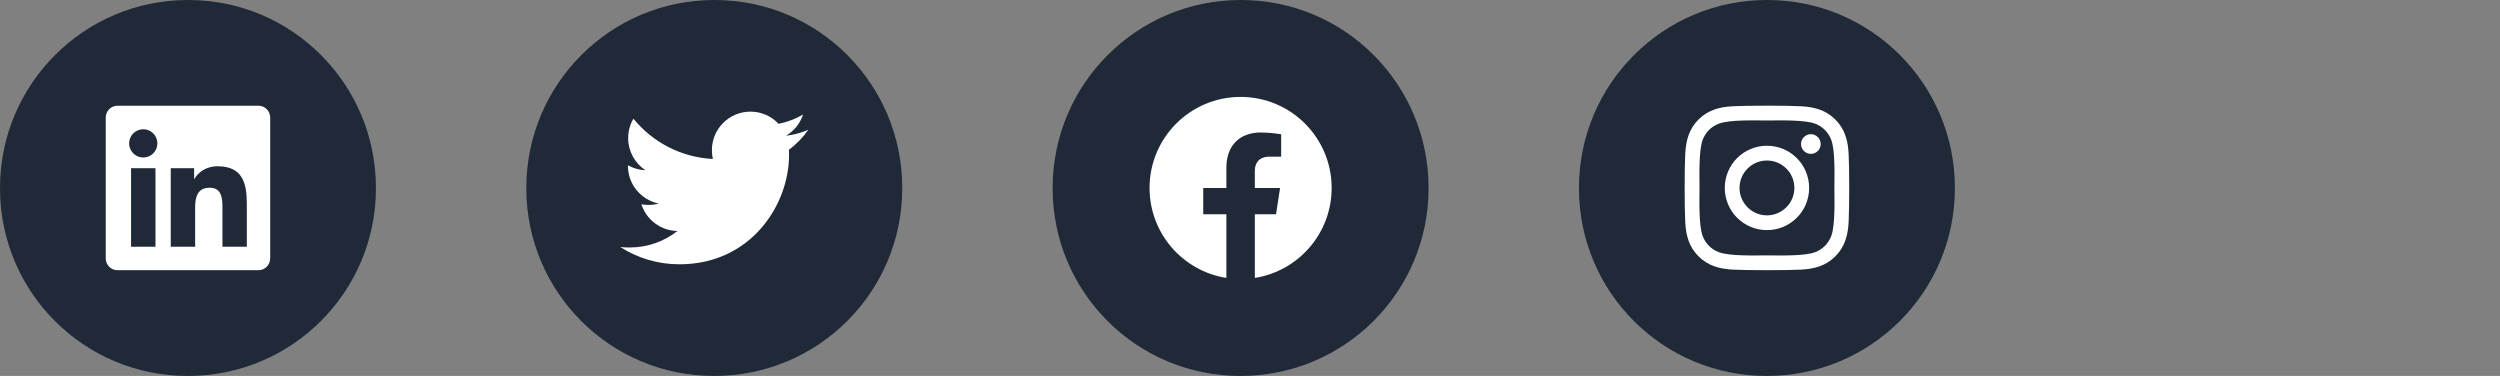 <svg width="266" height="40" viewBox="0 0 266 40" fill="none" xmlns="http://www.w3.org/2000/svg">
<rect x="0" y="0" width="266" height="40" fill="#808080" stroke="none"/>
<path d="M20 0C8.954 0 0 8.954 0 20V20.03C0 31.076 8.924 40 19.97 40H20C31.046 40 40 31.076 40 20.03V20C40 8.954 31.076 0 20.03 0H20Z" fill="#1F2937"/>
<path d="M27.5 11.25H12.496C11.809 11.25 11.25 11.816 11.25 12.512V27.488C11.25 28.184 11.809 28.75 12.496 28.75H27.5C28.188 28.75 28.75 28.184 28.75 27.488V12.512C28.75 11.816 28.188 11.25 27.5 11.25ZM16.539 26.25H13.945V17.898H16.543V26.25H16.539ZM15.242 16.758C14.41 16.758 13.738 16.082 13.738 15.254C13.738 14.426 14.41 13.75 15.242 13.75C16.07 13.75 16.746 14.426 16.746 15.254C16.746 16.086 16.074 16.758 15.242 16.758ZM26.262 26.25H23.668V22.188C23.668 21.219 23.648 19.973 22.32 19.973C20.969 19.973 20.762 21.027 20.762 22.117V26.25H18.168V17.898H20.656V19.039H20.691C21.039 18.383 21.887 17.691 23.148 17.691C25.773 17.691 26.262 19.422 26.262 21.672V26.25Z" fill="white"/>
<path d="M76 0C64.954 0 56 8.954 56 20V20.03C56 31.076 64.924 40 75.97 40H76C87.046 40 96 31.076 96 20.03V20C96 8.954 87.076 0 76.03 0H76Z" fill="#1F2937"/>
<path d="M83.944 15.926C83.957 16.104 83.957 16.282 83.957 16.459C83.957 21.878 79.832 28.122 72.294 28.122C69.972 28.122 67.815 27.449 66 26.282C66.33 26.32 66.647 26.332 66.99 26.332C68.906 26.332 70.67 25.685 72.079 24.581C70.277 24.543 68.766 23.363 68.246 21.739C68.5 21.777 68.754 21.802 69.02 21.802C69.388 21.802 69.756 21.751 70.099 21.662C68.221 21.282 66.812 19.632 66.812 17.64V17.589C67.358 17.893 67.992 18.084 68.665 18.109C67.561 17.373 66.838 16.117 66.838 14.695C66.838 13.934 67.04 13.236 67.396 12.627C69.414 15.114 72.447 16.738 75.848 16.916C75.784 16.612 75.746 16.294 75.746 15.977C75.746 13.718 77.574 11.878 79.845 11.878C81.025 11.878 82.091 12.373 82.84 13.173C83.766 12.995 84.655 12.652 85.442 12.183C85.137 13.134 84.49 13.934 83.639 14.442C84.464 14.353 85.264 14.124 86 13.807C85.442 14.619 84.744 15.343 83.944 15.926Z" fill="white"/>
<path d="M132 0C120.954 0 112 8.954 112 20V20.03C112 31.076 120.924 40 131.97 40H132C143.046 40 152 31.076 152 20.03V20C152 8.954 143.076 0 132.03 0H132Z" fill="#1F2937"/>
<g clip-path="url(#clip0_2_658)">
<path d="M141.688 20C141.688 14.648 137.352 10.312 132 10.312C126.648 10.312 122.312 14.648 122.312 20C122.312 24.835 125.855 28.843 130.486 29.57V22.8H128.025V20H130.486V17.866C130.486 15.438 131.932 14.097 134.145 14.097C135.205 14.097 136.314 14.286 136.314 14.286V16.669H135.092C133.889 16.669 133.514 17.416 133.514 18.182V20H136.2L135.771 22.8H133.514V29.57C138.145 28.843 141.688 24.835 141.688 20Z" fill="white"/>
</g>
<path d="M188 0C176.954 0 168 8.954 168 20V20.03C168 31.076 176.924 40 187.97 40H188C199.046 40 208 31.076 208 20.03V20C208 8.954 199.076 0 188.03 0H188Z" fill="#1F2937"/>
<path d="M188.004 15.508C185.52 15.508 183.516 17.512 183.516 19.996C183.516 22.48 185.52 24.484 188.004 24.484C190.488 24.484 192.492 22.48 192.492 19.996C192.492 17.512 190.488 15.508 188.004 15.508ZM188.004 22.914C186.398 22.914 185.086 21.605 185.086 19.996C185.086 18.387 186.395 17.078 188.004 17.078C189.613 17.078 190.922 18.387 190.922 19.996C190.922 21.605 189.609 22.914 188.004 22.914ZM193.723 15.324C193.723 15.906 193.254 16.371 192.676 16.371C192.094 16.371 191.629 15.902 191.629 15.324C191.629 14.746 192.098 14.277 192.676 14.277C193.254 14.277 193.723 14.746 193.723 15.324ZM196.695 16.387C196.629 14.984 196.309 13.742 195.281 12.719C194.258 11.695 193.016 11.375 191.613 11.305C190.168 11.223 185.836 11.223 184.391 11.305C182.992 11.371 181.75 11.691 180.723 12.715C179.695 13.738 179.379 14.98 179.309 16.383C179.227 17.828 179.227 22.16 179.309 23.605C179.375 25.008 179.695 26.25 180.723 27.273C181.75 28.297 182.988 28.617 184.391 28.688C185.836 28.77 190.168 28.77 191.613 28.688C193.016 28.621 194.258 28.301 195.281 27.273C196.305 26.25 196.625 25.008 196.695 23.605C196.777 22.16 196.777 17.832 196.695 16.387ZM194.828 25.156C194.523 25.922 193.934 26.512 193.164 26.82C192.012 27.277 189.277 27.172 188.004 27.172C186.73 27.172 183.992 27.273 182.844 26.82C182.078 26.516 181.488 25.926 181.18 25.156C180.723 24.004 180.828 21.27 180.828 19.996C180.828 18.723 180.727 15.984 181.18 14.836C181.484 14.07 182.074 13.48 182.844 13.172C183.996 12.715 186.73 12.82 188.004 12.82C189.277 12.82 192.016 12.719 193.164 13.172C193.93 13.477 194.52 14.066 194.828 14.836C195.285 15.988 195.18 18.723 195.18 19.996C195.18 21.27 195.285 24.008 194.828 25.156Z" fill="white"/>
<defs>
<clipPath id="clip0_2_658">
<rect width="20" height="20" fill="white" transform="translate(122 10)"/>
</clipPath>
</defs>
</svg>
